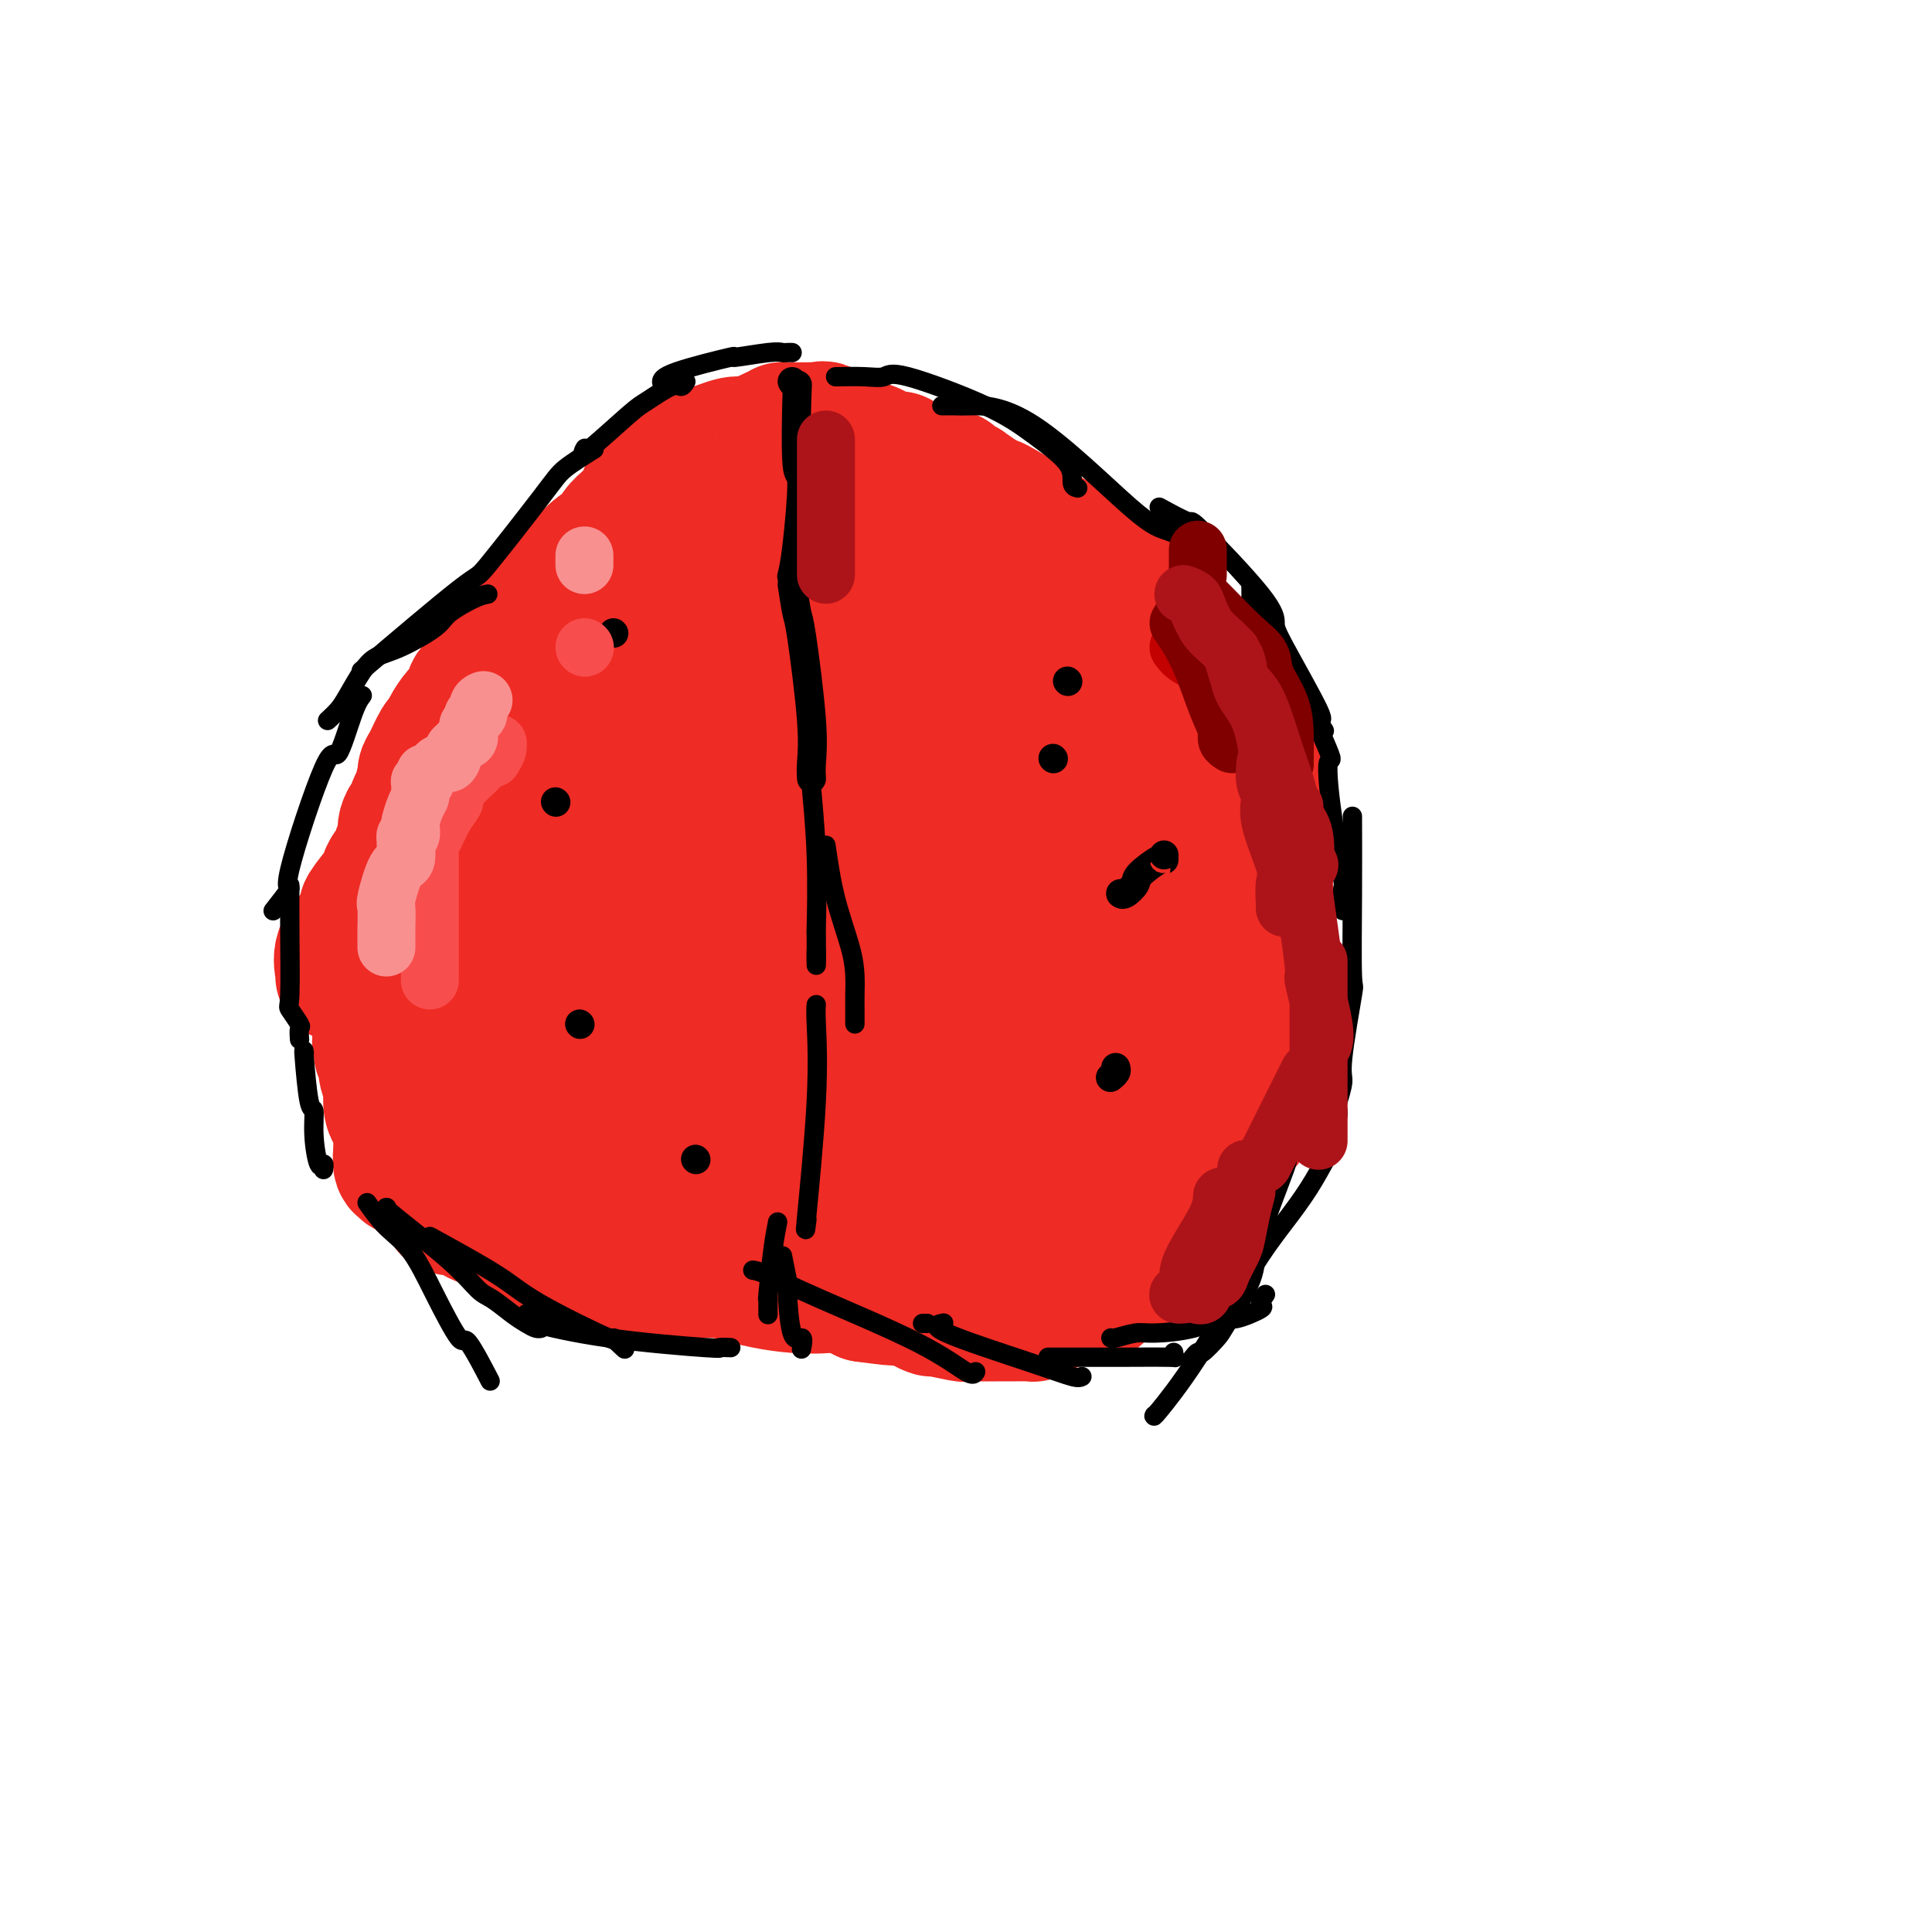 <svg viewBox='0 0 400 400' version='1.1' xmlns='http://www.w3.org/2000/svg' xmlns:xlink='http://www.w3.org/1999/xlink'><g fill='none' stroke='#EE2B24' stroke-width='28' stroke-linecap='round' stroke-linejoin='round'><path d='M206,105c-0.610,-0.620 -1.220,-1.240 1,0c2.220,1.240 7.269,4.340 10,6c2.731,1.660 3.145,1.882 5,3c1.855,1.118 5.152,3.134 10,7c4.848,3.866 11.247,9.583 16,16c4.753,6.417 7.862,13.534 9,16c1.138,2.466 0.306,0.279 0,0c-0.306,-0.279 -0.088,1.349 0,2c0.088,0.651 0.044,0.326 0,0'/><path d='M240,137c1.067,2.181 2.135,4.362 4,7c1.865,2.638 4.528,5.733 6,7c1.472,1.267 1.753,0.705 4,8c2.247,7.295 6.458,22.445 8,30c1.542,7.555 0.413,7.513 0,9c-0.413,1.487 -0.111,4.502 0,6c0.111,1.498 0.030,1.480 0,2c-0.030,0.520 -0.009,1.577 0,2c0.009,0.423 0.004,0.211 0,0'/><path d='M261,169c0.150,2.865 0.301,5.730 0,10c-0.301,4.270 -1.053,9.946 -2,14c-0.947,4.054 -2.090,6.485 -3,9c-0.910,2.515 -1.588,5.115 -5,14c-3.412,8.885 -9.559,24.055 -13,31c-3.441,6.945 -4.176,5.665 -6,8c-1.824,2.335 -4.736,8.286 -6,11c-1.264,2.714 -0.879,2.192 -1,2c-0.121,-0.192 -0.749,-0.055 -1,0c-0.251,0.055 -0.126,0.027 0,0'/><path d='M248,253c-0.049,-0.052 -0.098,-0.104 0,0c0.098,0.104 0.343,0.365 -4,1c-4.343,0.635 -13.276,1.643 -15,2c-1.724,0.357 3.759,0.061 -6,0c-9.759,-0.061 -34.759,0.113 -45,0c-10.241,-0.113 -5.722,-0.514 -7,0c-1.278,0.514 -8.353,1.942 -13,3c-4.647,1.058 -6.867,1.746 -9,2c-2.133,0.254 -4.181,0.072 -5,0c-0.819,-0.072 -0.410,-0.036 0,0'/><path d='M180,266c-0.211,-0.011 -0.423,-0.022 -1,0c-0.577,0.022 -1.520,0.078 -2,0c-0.480,-0.078 -0.498,-0.288 -4,0c-3.502,0.288 -10.488,1.074 -23,-3c-12.512,-4.074 -30.552,-13.009 -39,-17c-8.448,-3.991 -7.306,-3.039 -9,-5c-1.694,-1.961 -6.225,-6.836 -10,-11c-3.775,-4.164 -6.793,-7.618 -8,-9c-1.207,-1.382 -0.604,-0.691 0,0'/><path d='M108,255c-0.282,-0.862 -0.563,-1.724 -1,-2c-0.437,-0.276 -1.028,0.035 -2,-4c-0.972,-4.035 -2.323,-12.417 -3,-16c-0.677,-3.583 -0.679,-2.366 -1,-10c-0.321,-7.634 -0.962,-24.118 0,-34c0.962,-9.882 3.528,-13.160 5,-17c1.472,-3.840 1.849,-8.240 2,-10c0.151,-1.760 0.075,-0.880 0,0'/><path d='M110,211c0.038,-1.847 0.075,-3.694 0,-5c-0.075,-1.306 -0.263,-2.071 0,-4c0.263,-1.929 0.978,-5.022 1,-6c0.022,-0.978 -0.648,0.160 2,-6c2.648,-6.160 8.614,-19.617 11,-25c2.386,-5.383 1.193,-2.691 0,0'/><path d='M114,182c0.158,-1.327 0.317,-2.654 0,-2c-0.317,0.654 -1.108,3.289 0,-1c1.108,-4.289 4.115,-15.501 6,-22c1.885,-6.499 2.647,-8.287 4,-11c1.353,-2.713 3.297,-6.353 6,-10c2.703,-3.647 6.165,-7.300 8,-9c1.835,-1.700 2.044,-1.447 4,-3c1.956,-1.553 5.658,-4.911 9,-7c3.342,-2.089 6.323,-2.909 9,-4c2.677,-1.091 5.051,-2.455 6,-3c0.949,-0.545 0.475,-0.273 0,0'/><path d='M174,102c1.064,-0.218 2.128,-0.437 3,-1c0.872,-0.563 1.551,-1.472 2,-2c0.449,-0.528 0.667,-0.677 1,-1c0.333,-0.323 0.780,-0.821 2,-1c1.220,-0.179 3.213,-0.041 4,0c0.787,0.041 0.369,-0.017 1,0c0.631,0.017 2.312,0.110 3,0c0.688,-0.110 0.384,-0.421 1,0c0.616,0.421 2.154,1.575 3,2c0.846,0.425 1.000,0.122 1,0c-0.000,-0.122 -0.155,-0.061 0,0c0.155,0.061 0.621,0.122 1,0c0.379,-0.122 0.672,-0.428 1,0c0.328,0.428 0.692,1.589 1,2c0.308,0.411 0.559,0.070 1,0c0.441,-0.070 1.073,0.130 1,0c-0.073,-0.130 -0.851,-0.590 0,0c0.851,0.590 3.331,2.230 4,3c0.669,0.770 -0.474,0.669 1,2c1.474,1.331 5.564,4.095 8,6c2.436,1.905 3.218,2.953 4,4'/><path d='M217,116c3.683,2.726 2.892,1.039 4,3c1.108,1.961 4.116,7.568 6,11c1.884,3.432 2.643,4.690 4,12c1.357,7.310 3.312,20.672 4,26c0.688,5.328 0.108,2.620 0,2c-0.108,-0.620 0.255,0.847 0,1c-0.255,0.153 -1.130,-1.007 -2,-2c-0.870,-0.993 -1.737,-1.817 -3,-3c-1.263,-1.183 -2.922,-2.724 -6,-6c-3.078,-3.276 -7.574,-8.288 -11,-13c-3.426,-4.712 -5.783,-9.123 -9,-13c-3.217,-3.877 -7.293,-7.219 -9,-9c-1.707,-1.781 -1.046,-1.999 -1,-2c0.046,-0.001 -0.524,0.216 -1,0c-0.476,-0.216 -0.860,-0.863 2,5c2.860,5.863 8.962,18.237 12,30c3.038,11.763 3.012,22.916 3,30c-0.012,7.084 -0.008,10.100 0,12c0.008,1.900 0.021,2.686 0,3c-0.021,0.314 -0.076,0.157 0,-1c0.076,-1.157 0.283,-3.313 0,-5c-0.283,-1.687 -1.055,-2.906 -3,-8c-1.945,-5.094 -5.062,-14.064 -7,-22c-1.938,-7.936 -2.697,-14.839 -3,-22c-0.303,-7.161 -0.152,-14.581 0,-22'/><path d='M197,123c-0.494,-7.836 -0.228,-5.428 0,-5c0.228,0.428 0.419,-1.126 2,1c1.581,2.126 4.553,7.930 8,18c3.447,10.070 7.369,24.404 9,30c1.631,5.596 0.972,2.454 1,7c0.028,4.546 0.742,16.782 1,22c0.258,5.218 0.059,3.419 0,3c-0.059,-0.419 0.023,0.543 0,1c-0.023,0.457 -0.150,0.408 0,1c0.150,0.592 0.576,1.826 1,1c0.424,-0.826 0.846,-3.713 1,-6c0.154,-2.287 0.041,-3.974 0,-9c-0.041,-5.026 -0.011,-13.392 0,-22c0.011,-8.608 0.003,-17.460 0,-21c-0.003,-3.540 -0.002,-1.770 0,0'/><path d='M220,133c0.016,-2.482 0.033,-4.964 0,2c-0.033,6.964 -0.115,23.374 0,30c0.115,6.626 0.425,3.467 0,15c-0.425,11.533 -1.587,37.759 -2,48c-0.413,10.241 -0.076,4.496 0,5c0.076,0.504 -0.109,7.258 0,8c0.109,0.742 0.513,-4.528 1,-6c0.487,-1.472 1.059,0.854 3,-7c1.941,-7.854 5.251,-25.887 7,-39c1.749,-13.113 1.936,-21.307 2,-26c0.064,-4.693 0.004,-5.884 0,-7c-0.004,-1.116 0.048,-2.155 0,-2c-0.048,0.155 -0.195,1.505 0,1c0.195,-0.505 0.732,-2.864 2,7c1.268,9.864 3.265,31.950 4,43c0.735,11.050 0.206,11.063 0,12c-0.206,0.937 -0.089,2.799 0,4c0.089,1.201 0.151,1.740 0,2c-0.151,0.260 -0.513,0.240 0,1c0.513,0.760 1.903,2.300 0,1c-1.903,-1.300 -7.098,-5.441 -12,-13c-4.902,-7.559 -9.512,-18.535 -12,-29c-2.488,-10.465 -2.854,-20.419 -3,-26c-0.146,-5.581 -0.073,-6.791 0,-8'/><path d='M210,149c-0.009,-5.063 1.469,-0.719 3,1c1.531,1.719 3.116,0.813 4,10c0.884,9.187 1.068,28.467 1,40c-0.068,11.533 -0.387,15.319 -2,18c-1.613,2.681 -4.521,4.257 -8,8c-3.479,3.743 -7.531,9.653 -11,14c-3.469,4.347 -6.357,7.132 -9,10c-2.643,2.868 -5.041,5.819 -6,7c-0.959,1.181 -0.480,0.590 0,0'/><path d='M182,258c-0.990,0.265 -1.980,0.530 -5,0c-3.020,-0.530 -8.069,-1.855 -8,-12c0.069,-10.145 5.255,-29.112 8,-38c2.745,-8.888 3.050,-7.699 7,-13c3.950,-5.301 11.544,-17.092 15,-22c3.456,-4.908 2.774,-2.933 3,-3c0.226,-0.067 1.359,-2.177 2,-3c0.641,-0.823 0.791,-0.358 1,0c0.209,0.358 0.478,0.611 1,0c0.522,-0.611 1.296,-2.086 -1,8c-2.296,10.086 -7.664,31.734 -10,41c-2.336,9.266 -1.641,6.151 -3,9c-1.359,2.849 -4.772,11.662 -7,17c-2.228,5.338 -3.270,7.200 -4,8c-0.730,0.800 -1.149,0.537 -1,1c0.149,0.463 0.866,1.653 -1,0c-1.866,-1.653 -6.315,-6.149 -8,-8c-1.685,-1.851 -0.607,-1.056 -1,-7c-0.393,-5.944 -2.259,-18.626 1,-34c3.259,-15.374 11.642,-33.439 15,-40c3.358,-6.561 1.691,-1.617 1,0c-0.691,1.617 -0.405,-0.093 0,-1c0.405,-0.907 0.929,-1.011 2,0c1.071,1.011 2.689,3.137 4,7c1.311,3.863 2.314,9.463 3,17c0.686,7.537 1.053,17.011 1,25c-0.053,7.989 -0.527,14.495 -1,21'/><path d='M196,231c-1.020,10.392 -3.571,13.373 -5,15c-1.429,1.627 -1.735,1.898 -4,3c-2.265,1.102 -6.487,3.033 -8,4c-1.513,0.967 -0.317,0.971 -2,0c-1.683,-0.971 -6.246,-2.915 -9,-3c-2.754,-0.085 -3.698,1.690 -5,-5c-1.302,-6.690 -2.960,-21.846 -4,-29c-1.040,-7.154 -1.461,-6.308 0,-10c1.461,-3.692 4.804,-11.923 9,-18c4.196,-6.077 9.243,-9.998 13,-13c3.757,-3.002 6.223,-5.083 8,-6c1.777,-0.917 2.866,-0.671 3,-1c0.134,-0.329 -0.687,-1.235 0,-1c0.687,0.235 2.880,1.611 4,4c1.120,2.389 1.165,5.791 0,13c-1.165,7.209 -3.541,18.225 -8,29c-4.459,10.775 -11.000,21.310 -14,27c-3.000,5.690 -2.459,6.536 -4,8c-1.541,1.464 -5.162,3.545 -6,5c-0.838,1.455 1.109,2.285 0,1c-1.109,-1.285 -5.273,-4.685 -8,-8c-2.727,-3.315 -4.017,-6.547 -5,-12c-0.983,-5.453 -1.661,-13.128 -2,-20c-0.339,-6.872 -0.340,-12.941 0,-18c0.340,-5.059 1.022,-9.107 2,-13c0.978,-3.893 2.252,-7.631 4,-10c1.748,-2.369 3.971,-3.369 5,-4c1.029,-0.631 0.866,-0.895 1,-1c0.134,-0.105 0.567,-0.053 1,0'/><path d='M162,168c1.515,-1.470 1.802,-2.646 2,7c0.198,9.646 0.308,30.115 0,39c-0.308,8.885 -1.032,6.184 -2,9c-0.968,2.816 -2.178,11.147 -3,15c-0.822,3.853 -1.255,3.229 -2,3c-0.745,-0.229 -1.803,-0.064 -2,0c-0.197,0.064 0.467,0.025 -1,0c-1.467,-0.025 -5.066,-0.037 -7,-4c-1.934,-3.963 -2.205,-11.878 -3,-18c-0.795,-6.122 -2.115,-10.451 -2,-17c0.115,-6.549 1.663,-15.319 3,-20c1.337,-4.681 2.462,-5.275 4,-7c1.538,-1.725 3.488,-4.583 4,-6c0.512,-1.417 -0.414,-1.394 1,0c1.414,1.394 5.168,4.158 7,6c1.832,1.842 1.742,2.760 2,9c0.258,6.240 0.865,17.801 1,23c0.135,5.199 -0.203,4.034 -1,7c-0.797,2.966 -2.053,10.062 -3,13c-0.947,2.938 -1.583,1.719 -2,2c-0.417,0.281 -0.614,2.063 -1,3c-0.386,0.937 -0.960,1.030 -2,1c-1.040,-0.030 -2.545,-0.184 -4,0c-1.455,0.184 -2.859,0.707 -6,0c-3.141,-0.707 -8.017,-2.643 -11,-5c-2.983,-2.357 -4.072,-5.135 -5,-10c-0.928,-4.865 -1.694,-11.819 -2,-18c-0.306,-6.181 -0.153,-11.591 0,-17'/><path d='M127,183c2.658,-10.469 10.303,-19.140 17,-24c6.697,-4.860 12.447,-5.908 15,-7c2.553,-1.092 1.909,-2.228 3,-2c1.091,0.228 3.916,1.821 5,3c1.084,1.179 0.427,1.946 1,5c0.573,3.054 2.377,8.396 3,13c0.623,4.604 0.064,8.470 0,12c-0.064,3.530 0.368,6.725 0,10c-0.368,3.275 -1.537,6.632 -2,8c-0.463,1.368 -0.221,0.748 -1,1c-0.779,0.252 -2.578,1.377 -4,2c-1.422,0.623 -2.466,0.744 -7,0c-4.534,-0.744 -12.558,-2.351 -17,-11c-4.442,-8.649 -5.303,-24.338 -5,-35c0.303,-10.662 1.769,-16.297 4,-21c2.231,-4.703 5.226,-8.475 9,-13c3.774,-4.525 8.328,-9.803 12,-13c3.672,-3.197 6.461,-4.311 8,-5c1.539,-0.689 1.829,-0.951 3,-1c1.171,-0.049 3.223,0.115 4,0c0.777,-0.115 0.278,-0.508 2,0c1.722,0.508 5.666,1.919 7,5c1.334,3.081 0.059,7.834 0,12c-0.059,4.166 1.098,7.746 0,11c-1.098,3.254 -4.449,6.184 -7,9c-2.551,2.816 -4.300,5.519 -6,7c-1.700,1.481 -3.350,1.741 -5,2'/><path d='M166,151c-3.036,3.736 -1.627,4.077 -3,0c-1.373,-4.077 -5.528,-12.571 -7,-16c-1.472,-3.429 -0.262,-1.794 0,-6c0.262,-4.206 -0.424,-14.251 0,-18c0.424,-3.749 1.959,-1.200 3,-1c1.041,0.200 1.589,-1.950 2,-3c0.411,-1.050 0.685,-1.000 1,-1c0.315,-0.000 0.670,-0.051 1,0c0.330,0.051 0.635,0.204 1,0c0.365,-0.204 0.791,-0.763 1,0c0.209,0.763 0.200,2.850 1,4c0.800,1.150 2.409,1.364 0,10c-2.409,8.636 -8.834,25.695 -11,33c-2.166,7.305 -0.071,4.858 -2,8c-1.929,3.142 -7.883,11.875 -11,16c-3.117,4.125 -3.398,3.644 -4,4c-0.602,0.356 -1.526,1.550 -2,2c-0.474,0.450 -0.499,0.155 -1,0c-0.501,-0.155 -1.479,-0.172 -2,-2c-0.521,-1.828 -0.584,-5.467 0,-11c0.584,-5.533 1.817,-12.960 3,-18c1.183,-5.040 2.317,-7.695 4,-11c1.683,-3.305 3.915,-7.261 5,-9c1.085,-1.739 1.023,-1.260 1,-1c-0.023,0.260 -0.006,0.301 0,2c0.006,1.699 0.002,5.057 -1,10c-1.002,4.943 -3.001,11.472 -5,18'/><path d='M140,161c-1.287,5.206 -2.005,3.719 -3,5c-0.995,1.281 -2.268,5.328 -3,7c-0.732,1.672 -0.922,0.970 -1,1c-0.078,0.030 -0.044,0.792 0,1c0.044,0.208 0.098,-0.139 0,0c-0.098,0.139 -0.349,0.764 -1,1c-0.651,0.236 -1.704,0.084 -3,0c-1.296,-0.084 -2.836,-0.099 -5,0c-2.164,0.099 -4.953,0.312 -7,0c-2.047,-0.312 -3.353,-1.150 -5,-3c-1.647,-1.850 -3.636,-4.711 -5,-6c-1.364,-1.289 -2.103,-1.006 -3,-1c-0.897,0.006 -1.953,-0.264 -1,-2c0.953,-1.736 3.916,-4.937 5,-5c1.084,-0.063 0.291,3.014 0,5c-0.291,1.986 -0.078,2.883 0,3c0.078,0.117 0.021,-0.545 0,0c-0.021,0.545 -0.006,2.295 0,3c0.006,0.705 0.002,0.363 0,1c-0.002,0.637 -0.004,2.254 0,3c0.004,0.746 0.013,0.622 0,1c-0.013,0.378 -0.049,1.257 0,2c0.049,0.743 0.182,1.351 0,2c-0.182,0.649 -0.678,1.339 -1,2c-0.322,0.661 -0.471,1.293 -1,2c-0.529,0.707 -1.437,1.488 -2,2c-0.563,0.512 -0.782,0.756 -1,1'/><path d='M103,186c-0.995,2.024 -0.984,2.584 -1,3c-0.016,0.416 -0.060,0.690 0,1c0.060,0.310 0.222,0.657 0,1c-0.222,0.343 -0.830,0.682 -1,1c-0.170,0.318 0.097,0.616 0,1c-0.097,0.384 -0.559,0.854 -1,2c-0.441,1.146 -0.862,2.967 -1,4c-0.138,1.033 0.005,1.278 0,2c-0.005,0.722 -0.159,1.921 0,2c0.159,0.079 0.631,-0.961 0,1c-0.631,1.961 -2.366,6.923 -3,9c-0.634,2.077 -0.166,1.267 0,2c0.166,0.733 0.030,3.007 0,4c-0.030,0.993 0.044,0.704 0,1c-0.044,0.296 -0.208,1.178 0,2c0.208,0.822 0.787,1.586 1,2c0.213,0.414 0.062,0.480 0,1c-0.062,0.520 -0.033,1.493 0,2c0.033,0.507 0.069,0.546 0,1c-0.069,0.454 -0.245,1.322 0,2c0.245,0.678 0.910,1.164 1,2c0.090,0.836 -0.394,2.020 0,3c0.394,0.980 1.666,1.754 2,2c0.334,0.246 -0.271,-0.037 0,0c0.271,0.037 1.419,0.395 2,1c0.581,0.605 0.595,1.459 1,2c0.405,0.541 1.203,0.771 2,1'/><path d='M105,241c1.054,1.093 0.189,0.825 0,1c-0.189,0.175 0.298,0.794 0,1c-0.298,0.206 -1.380,-0.002 -2,0c-0.620,0.002 -0.776,0.212 -1,0c-0.224,-0.212 -0.516,-0.848 -1,-1c-0.484,-0.152 -1.161,0.179 -1,0c0.161,-0.179 1.159,-0.869 2,0c0.841,0.869 1.525,3.297 2,4c0.475,0.703 0.739,-0.319 1,0c0.261,0.319 0.517,1.978 2,4c1.483,2.022 4.191,4.408 5,5c0.809,0.592 -0.282,-0.610 0,0c0.282,0.610 1.938,3.031 3,4c1.062,0.969 1.531,0.484 2,0'/><path d='M117,259c2.731,2.797 1.058,1.289 1,1c-0.058,-0.289 1.500,0.641 2,1c0.500,0.359 -0.057,0.148 0,0c0.057,-0.148 0.728,-0.232 2,0c1.272,0.232 3.145,0.780 4,1c0.855,0.220 0.694,0.111 2,0c1.306,-0.111 4.081,-0.226 5,0c0.919,0.226 -0.017,0.793 1,1c1.017,0.207 3.989,0.056 6,0c2.011,-0.056 3.062,-0.015 4,0c0.938,0.015 1.765,0.004 2,0c0.235,-0.004 -0.121,-0.001 0,0c0.121,0.001 0.720,0.001 1,0c0.280,-0.001 0.242,-0.002 1,0c0.758,0.002 2.311,0.008 3,0c0.689,-0.008 0.512,-0.030 1,0c0.488,0.030 1.639,0.113 2,0c0.361,-0.113 -0.067,-0.422 1,0c1.067,0.422 3.631,1.575 5,2c1.369,0.425 1.543,0.120 2,0c0.457,-0.120 1.197,-0.057 2,0c0.803,0.057 1.669,0.108 3,0c1.331,-0.108 3.128,-0.375 5,0c1.872,0.375 3.821,1.393 5,2c1.179,0.607 1.590,0.804 2,1'/><path d='M179,268c10.340,1.409 5.189,0.433 4,0c-1.189,-0.433 1.584,-0.322 3,0c1.416,0.322 1.474,0.856 2,1c0.526,0.144 1.518,-0.101 2,0c0.482,0.101 0.454,0.549 1,1c0.546,0.451 1.666,0.905 2,1c0.334,0.095 -0.118,-0.171 1,0c1.118,0.171 3.805,0.778 5,1c1.195,0.222 0.897,0.060 1,0c0.103,-0.060 0.608,-0.016 1,0c0.392,0.016 0.673,0.004 1,0c0.327,-0.004 0.700,-0.001 1,0c0.300,0.001 0.525,0.000 1,0c0.475,-0.000 1.199,0.001 2,0c0.801,-0.001 1.680,-0.003 2,0c0.320,0.003 0.083,0.011 1,0c0.917,-0.011 2.989,-0.042 4,0c1.011,0.042 0.962,0.155 1,0c0.038,-0.155 0.164,-0.580 1,-1c0.836,-0.420 2.382,-0.834 3,-1c0.618,-0.166 0.309,-0.083 0,0'/><path d='M226,268c-0.117,-0.024 -0.235,-0.048 0,0c0.235,0.048 0.822,0.168 1,0c0.178,-0.168 -0.055,-0.623 0,-1c0.055,-0.377 0.396,-0.676 1,-1c0.604,-0.324 1.471,-0.675 2,-1c0.529,-0.325 0.720,-0.625 1,-1c0.280,-0.375 0.648,-0.825 1,-1c0.352,-0.175 0.686,-0.076 1,0c0.314,0.076 0.608,0.127 1,0c0.392,-0.127 0.883,-0.432 1,-1c0.117,-0.568 -0.139,-1.399 0,-2c0.139,-0.601 0.674,-0.973 1,-1c0.326,-0.027 0.444,0.291 1,0c0.556,-0.291 1.549,-1.191 3,-2c1.451,-0.809 3.358,-1.526 4,-2c0.642,-0.474 0.019,-0.705 0,-1c-0.019,-0.295 0.566,-0.656 1,-1c0.434,-0.344 0.717,-0.672 1,-1'/><path d='M246,252c2.966,-2.875 0.381,-2.062 0,-2c-0.381,0.062 1.442,-0.627 2,-1c0.558,-0.373 -0.150,-0.430 0,-1c0.150,-0.570 1.157,-1.652 2,-3c0.843,-1.348 1.521,-2.963 2,-4c0.479,-1.037 0.758,-1.495 1,-2c0.242,-0.505 0.446,-1.056 1,-2c0.554,-0.944 1.459,-2.281 2,-3c0.541,-0.719 0.719,-0.820 1,-1c0.281,-0.180 0.667,-0.438 1,-1c0.333,-0.562 0.615,-1.429 1,-2c0.385,-0.571 0.874,-0.848 1,-1c0.126,-0.152 -0.110,-0.180 0,-1c0.110,-0.820 0.565,-2.431 1,-3c0.435,-0.569 0.849,-0.094 1,-1c0.151,-0.906 0.041,-3.192 0,-5c-0.041,-1.808 -0.011,-3.140 0,-4c0.011,-0.860 0.003,-1.250 0,-3c-0.003,-1.750 -0.001,-4.861 0,-6c0.001,-1.139 0.000,-0.307 0,-1c-0.000,-0.693 -0.000,-2.912 0,-4c0.000,-1.088 0.000,-1.044 0,-1'/><path d='M262,200c0.309,-5.133 0.083,-3.465 0,-3c-0.083,0.465 -0.022,-0.272 0,-1c0.022,-0.728 0.006,-1.446 0,-2c-0.006,-0.554 -0.002,-0.946 0,-2c0.002,-1.054 0.000,-2.772 0,-5c-0.000,-2.228 -0.000,-4.966 0,-6c0.000,-1.034 0.000,-0.363 0,-2c-0.000,-1.637 -0.000,-5.580 0,-7c0.000,-1.420 0.000,-0.316 0,-1c-0.000,-0.684 -0.000,-3.157 0,-4c0.000,-0.843 0.002,-0.057 0,0c-0.002,0.057 -0.007,-0.614 0,-1c0.007,-0.386 0.024,-0.488 0,-1c-0.024,-0.512 -0.091,-1.435 0,-2c0.091,-0.565 0.340,-0.771 0,-1c-0.340,-0.229 -1.269,-0.479 -2,-1c-0.731,-0.521 -1.265,-1.311 -2,-2c-0.735,-0.689 -1.671,-1.278 -2,-2c-0.329,-0.722 -0.050,-1.579 -6,-4c-5.950,-2.421 -18.129,-6.406 -23,-8c-4.871,-1.594 -2.436,-0.797 0,0'/><path d='M87,228c-0.059,-1.231 -0.117,-2.462 0,-4c0.117,-1.538 0.410,-3.382 1,-5c0.590,-1.618 1.479,-3.010 2,-4c0.521,-0.990 0.676,-1.578 1,-2c0.324,-0.422 0.819,-0.680 1,-2c0.181,-1.320 0.049,-3.703 0,-5c-0.049,-1.297 -0.014,-1.507 0,-2c0.014,-0.493 0.007,-1.269 0,-2c-0.007,-0.731 -0.015,-1.417 0,-2c0.015,-0.583 0.053,-1.065 0,-2c-0.053,-0.935 -0.198,-2.325 0,-3c0.198,-0.675 0.739,-0.635 1,-2c0.261,-1.365 0.241,-4.135 1,-6c0.759,-1.865 2.297,-2.824 3,-4c0.703,-1.176 0.570,-2.570 1,-4c0.430,-1.430 1.424,-2.897 2,-4c0.576,-1.103 0.736,-1.843 1,-2c0.264,-0.157 0.633,0.268 1,0c0.367,-0.268 0.732,-1.228 1,-2c0.268,-0.772 0.438,-1.356 1,-2c0.562,-0.644 1.517,-1.348 2,-2c0.483,-0.652 0.496,-1.252 1,-2c0.504,-0.748 1.500,-1.642 2,-2c0.500,-0.358 0.505,-0.178 1,-1c0.495,-0.822 1.479,-2.644 2,-4c0.521,-1.356 0.577,-2.244 1,-3c0.423,-0.756 1.211,-1.378 2,-2'/><path d='M115,153c3.547,-5.444 1.915,-2.056 2,-2c0.085,0.056 1.889,-3.222 3,-5c1.111,-1.778 1.530,-2.055 2,-2c0.470,0.055 0.993,0.442 2,-1c1.007,-1.442 2.500,-4.715 3,-6c0.500,-1.285 0.006,-0.584 0,-1c-0.006,-0.416 0.475,-1.950 1,-3c0.525,-1.050 1.093,-1.616 2,-2c0.907,-0.384 2.151,-0.584 3,-1c0.849,-0.416 1.302,-1.046 2,-2c0.698,-0.954 1.641,-2.231 2,-3c0.359,-0.769 0.133,-1.030 1,-2c0.867,-0.970 2.826,-2.649 4,-4c1.174,-1.351 1.562,-2.375 2,-3c0.438,-0.625 0.927,-0.853 1,-1c0.073,-0.147 -0.269,-0.214 1,-1c1.269,-0.786 4.150,-2.292 5,-3c0.850,-0.708 -0.332,-0.619 0,-1c0.332,-0.381 2.177,-1.233 3,-2c0.823,-0.767 0.622,-1.449 1,-2c0.378,-0.551 1.333,-0.971 3,-2c1.667,-1.029 4.046,-2.668 5,-3c0.954,-0.332 0.482,0.643 1,0c0.518,-0.643 2.024,-2.904 3,-4c0.976,-1.096 1.422,-1.027 2,-1c0.578,0.027 1.289,0.014 2,0'/><path d='M171,96c4.591,-3.361 2.569,-1.763 1,-1c-1.569,0.763 -2.683,0.693 -3,1c-0.317,0.307 0.165,0.992 -1,2c-1.165,1.008 -3.978,2.338 -5,3c-1.022,0.662 -0.254,0.655 -1,1c-0.746,0.345 -3.004,1.044 -4,2c-0.996,0.956 -0.728,2.171 -1,3c-0.272,0.829 -1.083,1.273 -2,3c-0.917,1.727 -1.941,4.737 -3,7c-1.059,2.263 -2.152,3.778 -4,6c-1.848,2.222 -4.451,5.152 -6,7c-1.549,1.848 -2.044,2.613 -2,3c0.044,0.387 0.628,0.397 0,1c-0.628,0.603 -2.467,1.798 -4,3c-1.533,1.202 -2.760,2.412 -3,3c-0.240,0.588 0.509,0.553 0,1c-0.509,0.447 -2.275,1.377 -3,2c-0.725,0.623 -0.410,0.941 -1,2c-0.590,1.059 -2.086,2.859 -4,4c-1.914,1.141 -4.248,1.623 -5,2c-0.752,0.377 0.077,0.647 0,1c-0.077,0.353 -1.059,0.787 -2,1c-0.941,0.213 -1.840,0.204 -3,1c-1.160,0.796 -2.580,2.398 -4,4'/><path d='M111,158c-2.627,1.339 -2.195,0.188 -2,0c0.195,-0.188 0.154,0.589 0,1c-0.154,0.411 -0.422,0.456 -1,1c-0.578,0.544 -1.467,1.586 -2,2c-0.533,0.414 -0.709,0.198 -1,0c-0.291,-0.198 -0.697,-0.378 -1,0c-0.303,0.378 -0.503,1.316 -1,2c-0.497,0.684 -1.291,1.116 -2,2c-0.709,0.884 -1.334,2.221 -2,3c-0.666,0.779 -1.373,1.000 -2,2c-0.627,1.000 -1.176,2.778 -2,4c-0.824,1.222 -1.925,1.886 -3,3c-1.075,1.114 -2.124,2.677 -3,4c-0.876,1.323 -1.578,2.404 -2,3c-0.422,0.596 -0.566,0.705 -1,1c-0.434,0.295 -1.160,0.774 -2,2c-0.840,1.226 -1.793,3.197 -2,4c-0.207,0.803 0.333,0.438 0,1c-0.333,0.562 -1.539,2.050 -2,3c-0.461,0.950 -0.176,1.361 0,2c0.176,0.639 0.243,1.504 0,2c-0.243,0.496 -0.797,0.622 -1,1c-0.203,0.378 -0.054,1.007 0,1c0.054,-0.007 0.015,-0.651 0,0c-0.015,0.651 -0.004,2.597 0,4c0.004,1.403 0.001,2.262 0,3c-0.001,0.738 -0.000,1.354 0,2c0.000,0.646 0.000,1.323 0,2'/><path d='M79,213c-0.778,4.289 -0.223,2.511 0,2c0.223,-0.511 0.112,0.245 0,1c-0.112,0.755 -0.227,1.510 0,2c0.227,0.490 0.797,0.717 1,1c0.203,0.283 0.041,0.623 0,1c-0.041,0.377 0.041,0.790 0,1c-0.041,0.210 -0.204,0.216 0,1c0.204,0.784 0.777,2.347 1,3c0.223,0.653 0.098,0.395 0,1c-0.098,0.605 -0.170,2.072 0,3c0.170,0.928 0.581,1.318 1,2c0.419,0.682 0.844,1.658 1,2c0.156,0.342 0.041,0.050 0,0c-0.041,-0.050 -0.007,0.141 0,1c0.007,0.859 -0.012,2.387 0,3c0.012,0.613 0.055,0.312 0,1c-0.055,0.688 -0.209,2.366 0,3c0.209,0.634 0.782,0.225 1,0c0.218,-0.225 0.083,-0.266 0,0c-0.083,0.266 -0.113,0.838 0,1c0.113,0.162 0.370,-0.086 1,0c0.630,0.086 1.633,0.507 2,1c0.367,0.493 0.098,1.060 1,2c0.902,0.940 2.974,2.253 4,3c1.026,0.747 1.008,0.928 1,1c-0.008,0.072 -0.004,0.036 0,0'/><path d='M93,249c1.529,1.455 0.350,1.094 0,1c-0.350,-0.094 0.129,0.079 1,0c0.871,-0.079 2.135,-0.409 3,0c0.865,0.409 1.332,1.557 2,2c0.668,0.443 1.538,0.179 2,0c0.462,-0.179 0.516,-0.275 1,0c0.484,0.275 1.397,0.919 2,1c0.603,0.081 0.895,-0.401 2,0c1.105,0.401 3.024,1.684 4,2c0.976,0.316 1.008,-0.336 3,0c1.992,0.336 5.943,1.659 8,2c2.057,0.341 2.218,-0.302 3,0c0.782,0.302 2.183,1.549 4,2c1.817,0.451 4.049,0.107 5,0c0.951,-0.107 0.622,0.024 1,0c0.378,-0.024 1.462,-0.203 3,0c1.538,0.203 3.529,0.786 5,1c1.471,0.214 2.423,0.057 4,0c1.577,-0.057 3.780,-0.014 5,0c1.220,0.014 1.458,-0.000 3,0c1.542,0.000 4.387,0.015 6,0c1.613,-0.015 1.994,-0.060 3,0c1.006,0.060 2.637,0.223 5,0c2.363,-0.223 5.458,-0.833 7,-1c1.542,-0.167 1.531,0.109 2,0c0.469,-0.109 1.420,-0.603 3,-1c1.580,-0.397 3.790,-0.699 6,-1'/><path d='M186,257c9.886,-0.557 5.600,-0.948 4,-1c-1.600,-0.052 -0.513,0.235 1,0c1.513,-0.235 3.452,-0.991 4,-1c0.548,-0.009 -0.296,0.730 1,0c1.296,-0.730 4.732,-2.928 7,-4c2.268,-1.072 3.369,-1.019 4,-1c0.631,0.019 0.793,0.005 1,0c0.207,-0.005 0.459,-0.000 1,0c0.541,0.000 1.371,-0.004 2,0c0.629,0.004 1.058,0.016 2,0c0.942,-0.016 2.398,-0.059 3,0c0.602,0.059 0.349,0.220 1,0c0.651,-0.220 2.204,-0.822 3,-1c0.796,-0.178 0.833,0.068 1,0c0.167,-0.068 0.463,-0.449 1,-1c0.537,-0.551 1.317,-1.273 3,-2c1.683,-0.727 4.271,-1.458 6,-3c1.729,-1.542 2.600,-3.895 4,-5c1.400,-1.105 3.328,-0.961 4,-2c0.672,-1.039 0.089,-3.261 0,-5c-0.089,-1.739 0.315,-2.993 1,-4c0.685,-1.007 1.651,-1.765 2,-4c0.349,-2.235 0.080,-5.947 0,-8c-0.080,-2.053 0.030,-2.447 0,-3c-0.030,-0.553 -0.200,-1.264 0,-3c0.200,-1.736 0.772,-4.496 1,-6c0.228,-1.504 0.114,-1.752 0,-2'/><path d='M243,201c0.619,-6.018 0.166,-3.563 0,-3c-0.166,0.563 -0.044,-0.766 0,-2c0.044,-1.234 0.012,-2.371 0,-3c-0.012,-0.629 -0.004,-0.748 0,-2c0.004,-1.252 0.003,-3.636 0,-5c-0.003,-1.364 -0.007,-1.708 0,-3c0.007,-1.292 0.027,-3.534 0,-4c-0.027,-0.466 -0.101,0.842 0,-2c0.101,-2.842 0.375,-9.835 0,-15c-0.375,-5.165 -1.401,-8.502 -2,-10c-0.599,-1.498 -0.772,-1.157 -4,-8c-3.228,-6.843 -9.510,-20.871 -12,-26c-2.490,-5.129 -1.188,-1.360 -1,0c0.188,1.360 -0.740,0.309 -1,0c-0.260,-0.309 0.147,0.123 -1,0c-1.147,-0.123 -3.847,-0.802 -5,-1c-1.153,-0.198 -0.758,0.086 -1,0c-0.242,-0.086 -1.121,-0.543 -2,-1'/><path d='M214,116c-1.691,-0.182 -0.420,0.364 -1,0c-0.580,-0.364 -3.011,-1.637 -4,-2c-0.989,-0.363 -0.535,0.184 -1,0c-0.465,-0.184 -1.848,-1.100 -3,-2c-1.152,-0.900 -2.073,-1.785 -3,-2c-0.927,-0.215 -1.860,0.240 -2,0c-0.140,-0.240 0.513,-1.176 0,-2c-0.513,-0.824 -2.192,-1.535 -3,-2c-0.808,-0.465 -0.746,-0.684 -1,-1c-0.254,-0.316 -0.823,-0.729 -1,-1c-0.177,-0.271 0.040,-0.401 0,-1c-0.040,-0.599 -0.335,-1.666 -1,-2c-0.665,-0.334 -1.699,0.065 -2,0c-0.301,-0.065 0.132,-0.594 0,-1c-0.132,-0.406 -0.829,-0.687 -1,-1c-0.171,-0.313 0.185,-0.656 0,-1c-0.185,-0.344 -0.910,-0.688 -2,-1c-1.090,-0.312 -2.544,-0.590 -3,-1c-0.456,-0.410 0.086,-0.951 0,-1c-0.086,-0.049 -0.800,0.393 -2,0c-1.200,-0.393 -2.885,-1.622 -4,-2c-1.115,-0.378 -1.660,0.095 -2,0c-0.340,-0.095 -0.476,-0.756 -1,-1c-0.524,-0.244 -1.435,-0.070 -2,0c-0.565,0.070 -0.782,0.035 -1,0'/><path d='M174,92c-2.144,-0.879 -0.006,-0.575 0,-1c0.006,-0.425 -2.122,-1.578 -3,-2c-0.878,-0.422 -0.508,-0.114 -1,0c-0.492,0.114 -1.848,0.032 -2,0c-0.152,-0.032 0.898,-0.015 0,0c-0.898,0.015 -3.746,0.027 -5,0c-1.254,-0.027 -0.915,-0.091 -1,0c-0.085,0.091 -0.596,0.339 -2,1c-1.404,0.661 -3.703,1.734 -5,2c-1.297,0.266 -1.591,-0.275 -3,0c-1.409,0.275 -3.932,1.368 -6,2c-2.068,0.632 -3.682,0.804 -4,1c-0.318,0.196 0.658,0.416 0,1c-0.658,0.584 -2.950,1.531 -4,2c-1.050,0.469 -0.858,0.461 -1,1c-0.142,0.539 -0.618,1.625 -1,2c-0.382,0.375 -0.669,0.039 -1,0c-0.331,-0.039 -0.704,0.220 -1,1c-0.296,0.780 -0.513,2.080 -1,3c-0.487,0.920 -1.243,1.460 -2,2'/><path d='M131,107c-1.814,1.989 -0.849,0.962 -1,1c-0.151,0.038 -1.417,1.142 -2,2c-0.583,0.858 -0.481,1.470 -1,2c-0.519,0.530 -1.659,0.979 -3,2c-1.341,1.021 -2.883,2.613 -4,4c-1.117,1.387 -1.808,2.567 -3,4c-1.192,1.433 -2.886,3.119 -4,4c-1.114,0.881 -1.648,0.958 -2,1c-0.352,0.042 -0.522,0.050 -1,1c-0.478,0.950 -1.264,2.841 -2,4c-0.736,1.159 -1.420,1.585 -2,2c-0.580,0.415 -1.055,0.817 -2,2c-0.945,1.183 -2.361,3.146 -3,4c-0.639,0.854 -0.503,0.598 -1,1c-0.497,0.402 -1.628,1.462 -2,2c-0.372,0.538 0.016,0.554 0,1c-0.016,0.446 -0.437,1.321 -1,2c-0.563,0.679 -1.268,1.162 -2,2c-0.732,0.838 -1.492,2.030 -2,3c-0.508,0.970 -0.763,1.717 -1,2c-0.237,0.283 -0.456,0.101 -1,1c-0.544,0.899 -1.414,2.880 -2,4c-0.586,1.120 -0.889,1.378 -1,2c-0.111,0.622 -0.032,1.606 0,2c0.032,0.394 0.016,0.197 0,0'/><path d='M88,162c-1.505,3.075 -0.267,1.262 0,1c0.267,-0.262 -0.435,1.026 -1,2c-0.565,0.974 -0.992,1.633 -1,2c-0.008,0.367 0.404,0.441 0,1c-0.404,0.559 -1.623,1.602 -2,3c-0.377,1.398 0.089,3.151 0,4c-0.089,0.849 -0.731,0.794 -1,1c-0.269,0.206 -0.164,0.672 0,1c0.164,0.328 0.386,0.519 0,1c-0.386,0.481 -1.381,1.251 -2,2c-0.619,0.749 -0.863,1.475 -1,2c-0.137,0.525 -0.167,0.849 -1,2c-0.833,1.151 -2.469,3.129 -3,4c-0.531,0.871 0.044,0.636 0,1c-0.044,0.364 -0.705,1.327 -1,2c-0.295,0.673 -0.223,1.056 -1,2c-0.777,0.944 -2.404,2.449 -3,4c-0.596,1.551 -0.160,3.148 0,4c0.160,0.852 0.046,0.958 0,1c-0.046,0.042 -0.023,0.021 0,0'/><path d='M109,222c0.259,0.291 0.518,0.582 1,1c0.482,0.418 1.188,0.962 2,1c0.812,0.038 1.730,-0.431 3,0c1.270,0.431 2.890,1.762 4,2c1.110,0.238 1.709,-0.616 5,0c3.291,0.616 9.274,2.701 13,4c3.726,1.299 5.195,1.811 6,2c0.805,0.189 0.944,0.054 1,0c0.056,-0.054 0.028,-0.027 0,0'/></g>
<g fill='none' stroke='#000000' stroke-width='6' stroke-linecap='round' stroke-linejoin='round'><path d='M221,141c0.000,0.000 0.100,0.100 0.1,0.1'/><path d='M127,131c0.000,0.000 0.100,0.100 0.1,0.1'/><path d='M115,166c0.000,0.000 0.100,0.100 0.1,0.1'/><path d='M120,212c0.000,0.000 0.100,0.100 0.1,0.1'/><path d='M144,240c0.000,0.000 0.100,0.100 0.1,0.1'/><path d='M218,157c0.000,0.000 0.100,0.100 0.1,0.1'/><path d='M241,177c-0.004,0.502 -0.008,1.004 0,1c0.008,-0.004 0.026,-0.512 -1,0c-1.026,0.512 -3.098,2.046 -4,3c-0.902,0.954 -0.633,1.328 -1,2c-0.367,0.672 -1.368,1.643 -2,2c-0.632,0.357 -0.895,0.102 -1,0c-0.105,-0.102 -0.053,-0.051 0,0'/><path d='M231,221c0.111,0.311 0.222,0.622 0,1c-0.222,0.378 -0.778,0.822 -1,1c-0.222,0.178 -0.111,0.089 0,0'/><path d='M164,79c0.413,0.613 0.826,1.227 1,1c0.174,-0.227 0.110,-1.293 0,2c-0.110,3.293 -0.264,10.946 0,14c0.264,3.054 0.947,1.509 1,4c0.053,2.491 -0.524,9.017 -1,13c-0.476,3.983 -0.850,5.424 -1,6c-0.150,0.576 -0.075,0.288 0,0'/><path d='M164,121c0.370,2.419 0.740,4.838 1,6c0.260,1.162 0.409,1.068 1,5c0.591,3.932 1.622,11.889 2,17c0.378,5.111 0.102,7.376 0,9c-0.102,1.624 -0.029,2.607 0,3c0.029,0.393 0.015,0.197 0,0'/></g>
<g fill='none' stroke='#000000' stroke-width='4' stroke-linecap='round' stroke-linejoin='round'><path d='M167,159c0.453,1.456 0.906,2.913 1,3c0.094,0.087 -0.171,-1.194 0,1c0.171,2.194 0.778,7.864 1,14c0.222,6.136 0.060,12.737 0,15c-0.060,2.263 -0.016,0.186 0,1c0.016,0.814 0.005,4.518 0,6c-0.005,1.482 -0.002,0.741 0,0'/><path d='M169,199c0.000,-0.833 0.000,-1.667 0,-2c0.000,-0.333 0.000,-0.167 0,0'/><path d='M171,175c0.536,3.672 1.072,7.343 2,11c0.928,3.657 2.249,7.298 3,10c0.751,2.702 0.933,4.465 1,6c0.067,1.535 0.018,2.842 0,4c-0.018,1.158 -0.005,2.166 0,3c0.005,0.834 0.001,1.494 0,2c-0.001,0.506 -0.000,0.859 0,1c0.000,0.141 0.000,0.071 0,0'/><path d='M169,208c-0.061,0.598 -0.121,1.196 0,4c0.121,2.804 0.424,7.813 0,16c-0.424,8.187 -1.576,19.550 -2,24c-0.424,4.450 -0.121,1.986 0,1c0.121,-0.986 0.061,-0.493 0,0'/><path d='M161,253c-0.309,1.543 -0.619,3.086 -1,6c-0.381,2.914 -0.834,7.197 -1,9c-0.166,1.803 -0.044,1.124 0,1c0.044,-0.124 0.012,0.307 0,1c-0.012,0.693 -0.003,1.648 0,2c0.003,0.352 0.001,0.101 0,0c-0.001,-0.101 -0.000,-0.050 0,0'/><path d='M162,260c0.437,2.156 0.874,4.312 1,5c0.126,0.688 -0.057,-0.092 0,2c0.057,2.092 0.356,7.056 1,9c0.644,1.944 1.635,0.870 2,1c0.365,0.130 0.104,1.466 0,2c-0.104,0.534 -0.052,0.267 0,0'/><path d='M173,78c2.122,-0.039 4.245,-0.077 6,0c1.755,0.077 3.144,0.270 4,0c0.856,-0.270 1.181,-1.004 5,0c3.819,1.004 11.132,3.747 16,6c4.868,2.253 7.291,4.015 10,6c2.709,1.985 5.706,4.192 7,6c1.294,1.808 0.887,3.218 1,4c0.113,0.782 0.747,0.938 1,1c0.253,0.062 0.127,0.031 0,0'/><path d='M195,84c1.174,-0.007 2.349,-0.015 3,0c0.651,0.015 0.780,0.052 3,0c2.220,-0.052 6.531,-0.194 13,4c6.469,4.194 15.096,12.725 20,17c4.904,4.275 6.085,4.295 8,5c1.915,0.705 4.565,2.096 6,3c1.435,0.904 1.656,1.320 2,2c0.344,0.680 0.813,1.623 1,2c0.187,0.377 0.094,0.189 0,0'/><path d='M240,105c2.536,1.391 5.072,2.781 6,3c0.928,0.219 0.247,-0.735 3,2c2.753,2.735 8.939,9.158 12,13c3.061,3.842 2.996,5.104 3,6c0.004,0.896 0.079,1.428 2,5c1.921,3.572 5.690,10.184 7,13c1.310,2.816 0.160,1.835 0,2c-0.160,0.165 0.668,1.476 1,2c0.332,0.524 0.166,0.262 0,0'/><path d='M259,121c0.017,1.696 0.035,3.392 0,3c-0.035,-0.392 -0.121,-2.871 3,3c3.121,5.871 9.449,20.091 12,26c2.551,5.909 1.325,3.507 1,5c-0.325,1.493 0.253,6.881 1,12c0.747,5.119 1.664,9.970 2,12c0.336,2.030 0.090,1.239 0,2c-0.090,0.761 -0.026,3.075 0,4c0.026,0.925 0.013,0.463 0,0'/><path d='M280,169c0.017,4.861 0.034,9.723 0,16c-0.034,6.277 -0.118,13.970 0,17c0.118,3.030 0.438,1.398 0,4c-0.438,2.602 -1.633,9.440 -2,13c-0.367,3.560 0.093,3.843 0,5c-0.093,1.157 -0.741,3.188 -1,4c-0.259,0.812 -0.130,0.406 0,0'/><path d='M277,230c0.000,0.417 0.000,0.833 0,1c0.000,0.167 0.000,0.083 0,0'/><path d='M275,239c-1.264,2.346 -2.528,4.693 -4,7c-1.472,2.307 -3.151,4.576 -5,7c-1.849,2.424 -3.868,5.003 -7,10c-3.132,4.997 -7.375,12.412 -11,18c-3.625,5.588 -6.630,9.351 -8,11c-1.370,1.649 -1.106,1.186 -1,1c0.106,-0.186 0.053,-0.093 0,0'/><path d='M266,240c0.543,-0.536 1.087,-1.071 0,2c-1.087,3.071 -3.804,9.749 -5,14c-1.196,4.251 -0.869,6.077 -2,9c-1.131,2.923 -3.718,6.945 -5,9c-1.282,2.055 -1.258,2.145 -2,3c-0.742,0.855 -2.250,2.477 -3,3c-0.750,0.523 -0.740,-0.051 -1,0c-0.260,0.051 -0.788,0.729 -1,1c-0.212,0.271 -0.106,0.136 0,0'/><path d='M262,268c-0.559,0.796 -1.118,1.593 -1,2c0.118,0.407 0.912,0.425 0,1c-0.912,0.575 -3.530,1.708 -5,2c-1.470,0.292 -1.791,-0.258 -3,0c-1.209,0.258 -3.305,1.323 -6,2c-2.695,0.677 -5.990,0.966 -8,1c-2.010,0.034 -2.735,-0.187 -4,0c-1.265,0.187 -3.071,0.781 -4,1c-0.929,0.219 -0.980,0.063 -1,0c-0.020,-0.063 -0.010,-0.031 0,0'/><path d='M243,280c-0.176,0.423 -0.352,0.845 0,1c0.352,0.155 1.233,0.041 -1,0c-2.233,-0.041 -7.579,-0.011 -10,0c-2.421,0.011 -1.917,0.003 -3,0c-1.083,-0.003 -3.754,-0.001 -5,0c-1.246,0.001 -1.066,0.000 -2,0c-0.934,-0.000 -2.982,-0.000 -4,0c-1.018,0.000 -1.005,0.000 -1,0c0.005,-0.000 0.003,-0.000 0,0'/><path d='M224,285c-0.333,0.174 -0.667,0.348 -2,0c-1.333,-0.348 -3.667,-1.217 -9,-3c-5.333,-1.783 -13.667,-4.480 -17,-6c-3.333,-1.520 -1.667,-1.863 -1,-2c0.667,-0.137 0.333,-0.069 0,0'/><path d='M192,274c-0.417,0.000 -0.833,0.000 -1,0c-0.167,0.000 -0.083,0.000 0,0'/><path d='M202,284c-0.237,0.445 -0.474,0.890 -2,0c-1.526,-0.890 -4.343,-3.114 -10,-6c-5.657,-2.886 -14.156,-6.433 -20,-9c-5.844,-2.567 -9.035,-4.153 -11,-5c-1.965,-0.847 -2.704,-0.956 -3,-1c-0.296,-0.044 -0.148,-0.022 0,0'/><path d='M164,73c-0.340,-0.010 -0.679,-0.019 -1,0c-0.321,0.019 -0.622,0.067 -1,0c-0.378,-0.067 -0.833,-0.249 -3,0c-2.167,0.249 -6.045,0.929 -7,1c-0.955,0.071 1.012,-0.465 -1,0c-2.012,0.465 -8.003,1.933 -11,3c-2.997,1.067 -2.999,1.733 -3,2c-0.001,0.267 -0.000,0.133 0,0'/><path d='M142,79c-0.332,0.505 -0.664,1.009 -1,1c-0.336,-0.009 -0.675,-0.532 -2,0c-1.325,0.532 -3.637,2.118 -5,3c-1.363,0.882 -1.778,1.061 -4,3c-2.222,1.939 -6.252,5.637 -8,7c-1.748,1.363 -1.214,0.389 -1,0c0.214,-0.389 0.107,-0.195 0,0'/><path d='M123,93c-2.293,1.427 -4.586,2.855 -6,4c-1.414,1.145 -1.948,2.009 -5,6c-3.052,3.991 -8.622,11.111 -11,14c-2.378,2.889 -1.563,1.547 -6,5c-4.437,3.453 -14.125,11.701 -18,15c-3.875,3.299 -1.938,1.650 0,0'/><path d='M101,123c-0.745,0.145 -1.491,0.289 -3,1c-1.509,0.711 -3.782,1.987 -5,3c-1.218,1.013 -1.380,1.762 -3,3c-1.620,1.238 -4.699,2.964 -7,4c-2.301,1.036 -3.825,1.381 -5,2c-1.175,0.619 -2.000,1.511 -3,3c-1.000,1.489 -2.175,3.574 -3,5c-0.825,1.426 -1.299,2.192 -2,3c-0.701,0.808 -1.629,1.660 -2,2c-0.371,0.340 -0.186,0.170 0,0'/><path d='M75,144c-0.538,0.711 -1.076,1.423 -2,4c-0.924,2.577 -2.234,7.021 -3,8c-0.766,0.979 -0.987,-1.506 -3,3c-2.013,4.506 -5.818,16.001 -7,21c-1.182,4.999 0.259,3.500 0,4c-0.259,0.500 -2.217,3.000 -3,4c-0.783,1.000 -0.392,0.500 0,0'/><path d='M60,184c0.004,-0.643 0.009,-1.286 0,0c-0.009,1.286 -0.030,4.500 0,9c0.030,4.500 0.113,10.285 0,13c-0.113,2.715 -0.423,2.360 0,3c0.423,0.640 1.577,2.275 2,3c0.423,0.725 0.114,0.541 0,1c-0.114,0.459 -0.033,1.560 0,2c0.033,0.440 0.016,0.220 0,0'/><path d='M63,218c-0.081,-0.563 -0.163,-1.127 0,1c0.163,2.127 0.569,6.943 1,9c0.431,2.057 0.886,1.353 1,2c0.114,0.647 -0.113,2.643 0,5c0.113,2.357 0.566,5.075 1,6c0.434,0.925 0.848,0.057 1,0c0.152,-0.057 0.044,0.698 0,1c-0.044,0.302 -0.022,0.151 0,0'/><path d='M76,249c1.237,1.745 2.475,3.490 4,5c1.525,1.510 3.338,2.784 5,5c1.662,2.216 3.175,5.373 5,9c1.825,3.627 3.963,7.725 5,9c1.037,1.275 0.971,-0.272 2,1c1.029,1.272 3.151,5.363 4,7c0.849,1.637 0.424,0.818 0,0'/><path d='M80,250c0.063,0.001 0.126,0.001 0,0c-0.126,-0.001 -0.442,-0.005 2,2c2.442,2.005 7.641,6.018 11,9c3.359,2.982 4.878,4.932 6,6c1.122,1.068 1.845,1.253 3,2c1.155,0.747 2.740,2.057 4,3c1.260,0.943 2.193,1.521 3,2c0.807,0.479 1.486,0.860 2,1c0.514,0.140 0.861,0.040 1,0c0.139,-0.040 0.069,-0.020 0,0'/><path d='M89,256c5.319,2.918 10.638,5.837 14,8c3.362,2.163 4.768,3.571 9,6c4.232,2.429 11.289,5.878 14,7c2.711,1.122 1.076,-0.082 1,0c-0.076,0.082 1.407,1.452 2,2c0.593,0.548 0.297,0.274 0,0'/><path d='M109,272c0.607,0.384 1.215,0.768 1,1c-0.215,0.232 -1.251,0.311 1,1c2.251,0.689 7.791,1.989 15,3c7.209,1.011 16.087,1.735 20,2c3.913,0.265 2.861,0.071 3,0c0.139,-0.071 1.468,-0.020 2,0c0.532,0.020 0.266,0.010 0,0'/></g>
<g fill='none' stroke='#F84D4D' stroke-width='12' stroke-linecap='round' stroke-linejoin='round'><path d='M89,203c0.000,-0.248 0.000,-0.496 0,-1c-0.000,-0.504 -0.000,-1.264 0,-2c0.000,-0.736 0.000,-1.447 0,-3c-0.000,-1.553 -0.000,-3.949 0,-5c0.000,-1.051 0.000,-0.757 0,-1c-0.000,-0.243 -0.000,-1.025 0,-2c0.000,-0.975 0.000,-2.145 0,-3c-0.000,-0.855 -0.000,-1.395 0,-2c0.000,-0.605 0.000,-1.274 0,-2c-0.000,-0.726 -0.001,-1.507 0,-2c0.001,-0.493 0.002,-0.697 0,-1c-0.002,-0.303 -0.009,-0.706 0,-1c0.009,-0.294 0.034,-0.478 0,-1c-0.034,-0.522 -0.129,-1.382 0,-2c0.129,-0.618 0.480,-0.993 1,-2c0.520,-1.007 1.207,-2.644 2,-4c0.793,-1.356 1.690,-2.429 2,-3c0.310,-0.571 0.034,-0.639 0,-1c-0.034,-0.361 0.176,-1.015 1,-2c0.824,-0.985 2.262,-2.303 3,-3c0.738,-0.697 0.775,-0.775 1,-1c0.225,-0.225 0.637,-0.599 1,-1c0.363,-0.401 0.675,-0.829 1,-1c0.325,-0.171 0.662,-0.086 1,0'/><path d='M102,157c2.027,-3.254 0.595,-2.388 0,-2c-0.595,0.388 -0.352,0.297 0,0c0.352,-0.297 0.815,-0.799 1,-1c0.185,-0.201 0.093,-0.100 0,0'/><path d='M121,134c0.000,0.000 0.100,0.100 0.1,0.1'/></g>
<g fill='none' stroke='#F99090' stroke-width='12' stroke-linecap='round' stroke-linejoin='round'><path d='M80,195c-0.001,0.764 -0.002,1.527 0,1c0.002,-0.527 0.006,-2.345 0,-3c-0.006,-0.655 -0.022,-0.148 0,-1c0.022,-0.852 0.083,-3.062 0,-4c-0.083,-0.938 -0.309,-0.604 0,-2c0.309,-1.396 1.154,-4.522 2,-6c0.846,-1.478 1.695,-1.308 2,-2c0.305,-0.692 0.068,-2.245 0,-3c-0.068,-0.755 0.034,-0.711 0,-1c-0.034,-0.289 -0.202,-0.910 0,-1c0.202,-0.090 0.776,0.351 1,0c0.224,-0.351 0.098,-1.493 0,-2c-0.098,-0.507 -0.170,-0.378 0,-1c0.170,-0.622 0.580,-1.995 1,-3c0.420,-1.005 0.848,-1.642 1,-2c0.152,-0.358 0.027,-0.438 0,-1c-0.027,-0.562 0.045,-1.605 0,-2c-0.045,-0.395 -0.206,-0.142 0,0c0.206,0.142 0.779,0.174 1,0c0.221,-0.174 0.090,-0.552 0,-1c-0.090,-0.448 -0.140,-0.964 0,-1c0.140,-0.036 0.468,0.407 1,0c0.532,-0.407 1.266,-1.666 2,-2c0.734,-0.334 1.467,0.256 2,0c0.533,-0.256 0.867,-1.359 1,-2c0.133,-0.641 0.067,-0.821 0,-1'/><path d='M94,155c1.090,-1.096 0.814,-0.836 1,-1c0.186,-0.164 0.833,-0.750 1,-1c0.167,-0.250 -0.148,-0.162 0,0c0.148,0.162 0.758,0.398 1,0c0.242,-0.398 0.116,-1.431 0,-2c-0.116,-0.569 -0.223,-0.672 0,-1c0.223,-0.328 0.777,-0.879 1,-1c0.223,-0.121 0.116,0.188 0,0c-0.116,-0.188 -0.241,-0.874 0,-1c0.241,-0.126 0.848,0.306 1,0c0.152,-0.306 -0.151,-1.352 0,-2c0.151,-0.648 0.758,-0.900 1,-1c0.242,-0.100 0.121,-0.050 0,0'/><path d='M121,117c0.000,-0.311 0.000,-0.622 0,-1c0.000,-0.378 0.000,-0.822 0,-1c0.000,-0.178 0.000,-0.089 0,0'/></g>
<g fill='none' stroke='#C30101' stroke-width='12' stroke-linecap='round' stroke-linejoin='round'><path d='M244,134c0.438,0.629 0.876,1.258 2,2c1.124,0.742 2.934,1.597 4,2c1.066,0.403 1.388,0.352 2,1c0.612,0.648 1.513,1.993 3,4c1.487,2.007 3.561,4.677 4,6c0.439,1.323 -0.758,1.301 0,3c0.758,1.699 3.471,5.121 5,7c1.529,1.879 1.874,2.216 2,3c0.126,0.784 0.034,2.014 0,3c-0.034,0.986 -0.009,1.727 0,2c0.009,0.273 0.003,0.078 0,0c-0.003,-0.078 -0.001,-0.039 0,0'/></g>
<g fill='none' stroke='#800000' stroke-width='12' stroke-linecap='round' stroke-linejoin='round'><path d='M245,127c0.316,0.878 0.632,1.755 1,2c0.368,0.245 0.790,-0.144 2,1c1.210,1.144 3.210,3.819 4,5c0.790,1.181 0.369,0.866 1,2c0.631,1.134 2.313,3.716 4,7c1.687,3.284 3.377,7.269 4,9c0.623,1.731 0.178,1.209 0,1c-0.178,-0.209 -0.089,-0.104 0,0'/><path d='M262,156c0.000,0.417 0.000,0.833 0,1c0.000,0.167 0.000,0.083 0,0'/><path d='M244,129c0.580,0.794 1.160,1.589 2,3c0.840,1.411 1.942,3.440 3,6c1.058,2.560 2.074,5.653 3,8c0.926,2.347 1.764,3.949 2,5c0.236,1.051 -0.129,1.552 0,2c0.129,0.448 0.751,0.842 1,1c0.249,0.158 0.124,0.079 0,0'/><path d='M248,114c0.000,-0.174 0.000,-0.348 0,0c0.000,0.348 0.000,1.217 0,2c-0.000,0.783 0.000,1.480 0,2c0.000,0.520 -0.000,0.863 0,1c0.000,0.137 0.000,0.069 0,0'/><path d='M248,123c-0.190,-0.184 -0.379,-0.368 0,0c0.379,0.368 1.327,1.289 3,3c1.673,1.711 4.070,4.211 6,6c1.930,1.789 3.393,2.867 4,4c0.607,1.133 0.359,2.321 1,4c0.641,1.679 2.172,3.848 3,6c0.828,2.152 0.954,4.288 1,6c0.046,1.712 0.012,2.999 0,4c-0.012,1.001 -0.004,1.714 0,2c0.004,0.286 0.002,0.143 0,0'/></g>
<g fill='none' stroke='#AD1419' stroke-width='12' stroke-linecap='round' stroke-linejoin='round'><path d='M245,123c0.775,0.300 1.549,0.599 2,1c0.451,0.401 0.577,0.903 1,2c0.423,1.097 1.142,2.788 2,4c0.858,1.212 1.855,1.946 3,3c1.145,1.054 2.439,2.428 3,4c0.561,1.572 0.389,3.343 1,5c0.611,1.657 2.006,3.201 3,5c0.994,1.799 1.587,3.852 2,6c0.413,2.148 0.647,4.390 1,5c0.353,0.610 0.826,-0.413 1,0c0.174,0.413 0.050,2.261 0,3c-0.050,0.739 -0.025,0.370 0,0'/><path d='M264,161c0.000,0.000 0.100,0.100 0.1,0.1'/><path d='M255,135c0.585,2.290 1.170,4.580 2,6c0.830,1.420 1.905,1.971 3,4c1.095,2.029 2.209,5.538 3,8c0.791,2.462 1.258,3.878 2,6c0.742,2.122 1.758,4.951 2,7c0.242,2.049 -0.289,3.320 0,4c0.289,0.680 1.397,0.770 2,2c0.603,1.230 0.701,3.600 1,5c0.299,1.400 0.800,1.828 1,2c0.200,0.172 0.100,0.086 0,0'/><path d='M262,158c-0.138,1.436 -0.275,2.872 0,4c0.275,1.128 0.963,1.948 1,3c0.037,1.052 -0.579,2.334 0,5c0.579,2.666 2.351,6.714 3,9c0.649,2.286 0.174,2.809 0,4c-0.174,1.191 -0.047,3.052 0,4c0.047,0.948 0.013,0.985 0,1c-0.013,0.015 -0.007,0.007 0,0'/><path d='M268,167c-0.222,0.596 -0.444,1.192 0,2c0.444,0.808 1.553,1.826 2,4c0.447,2.174 0.232,5.502 0,7c-0.232,1.498 -0.483,1.165 0,5c0.483,3.835 1.698,11.837 2,15c0.302,3.163 -0.311,1.487 0,3c0.311,1.513 1.545,6.215 2,9c0.455,2.785 0.130,3.653 0,4c-0.130,0.347 -0.065,0.174 0,0'/><path d='M273,199c0.000,1.116 0.000,2.232 0,3c0.000,0.768 0.000,1.188 0,4c0.000,2.812 0.000,8.015 0,12c0.000,3.985 0.000,6.753 0,8c0.000,1.247 0.000,0.973 0,2c0.000,1.027 0.000,3.353 0,5c0.000,1.647 0.000,2.613 0,3c0.000,0.387 0.000,0.193 0,0'/><path d='M271,222c-1.306,2.613 -2.612,5.227 -3,6c-0.388,0.773 0.142,-0.294 -1,2c-1.142,2.294 -3.956,7.949 -5,10c-1.044,2.051 -0.318,0.497 -1,1c-0.682,0.503 -2.770,3.063 -4,5c-1.230,1.937 -1.600,3.252 -2,4c-0.400,0.748 -0.828,0.928 -1,1c-0.172,0.072 -0.086,0.036 0,0'/><path d='M258,242c-0.023,1.663 -0.047,3.325 0,4c0.047,0.675 0.163,0.362 0,1c-0.163,0.638 -0.606,2.227 -1,4c-0.394,1.773 -0.739,3.731 -1,5c-0.261,1.269 -0.437,1.850 -1,3c-0.563,1.150 -1.514,2.868 -2,4c-0.486,1.132 -0.509,1.676 -1,2c-0.491,0.324 -1.451,0.427 -2,1c-0.549,0.573 -0.686,1.616 -1,2c-0.314,0.384 -0.804,0.110 -1,0c-0.196,-0.110 -0.098,-0.055 0,0'/><path d='M248,268c0.000,0.000 0.100,0.100 0.1,0.1'/><path d='M245,268c-0.657,0.050 -1.315,0.100 -1,0c0.315,-0.100 1.601,-0.349 2,-1c0.399,-0.651 -0.089,-1.702 0,-3c0.089,-1.298 0.756,-2.843 2,-5c1.244,-2.157 3.066,-4.927 4,-7c0.934,-2.073 0.981,-3.449 1,-4c0.019,-0.551 0.009,-0.275 0,0'/><path d='M171,91c0.000,0.083 0.000,0.166 0,1c0.000,0.834 0.000,2.420 0,5c-0.000,2.580 0.000,6.156 0,8c0.000,1.844 0.000,1.958 0,4c0.000,2.042 0.000,6.011 0,8c0.000,1.989 0.000,1.997 0,2c0.000,0.003 0.000,0.002 0,0'/></g>
</svg>